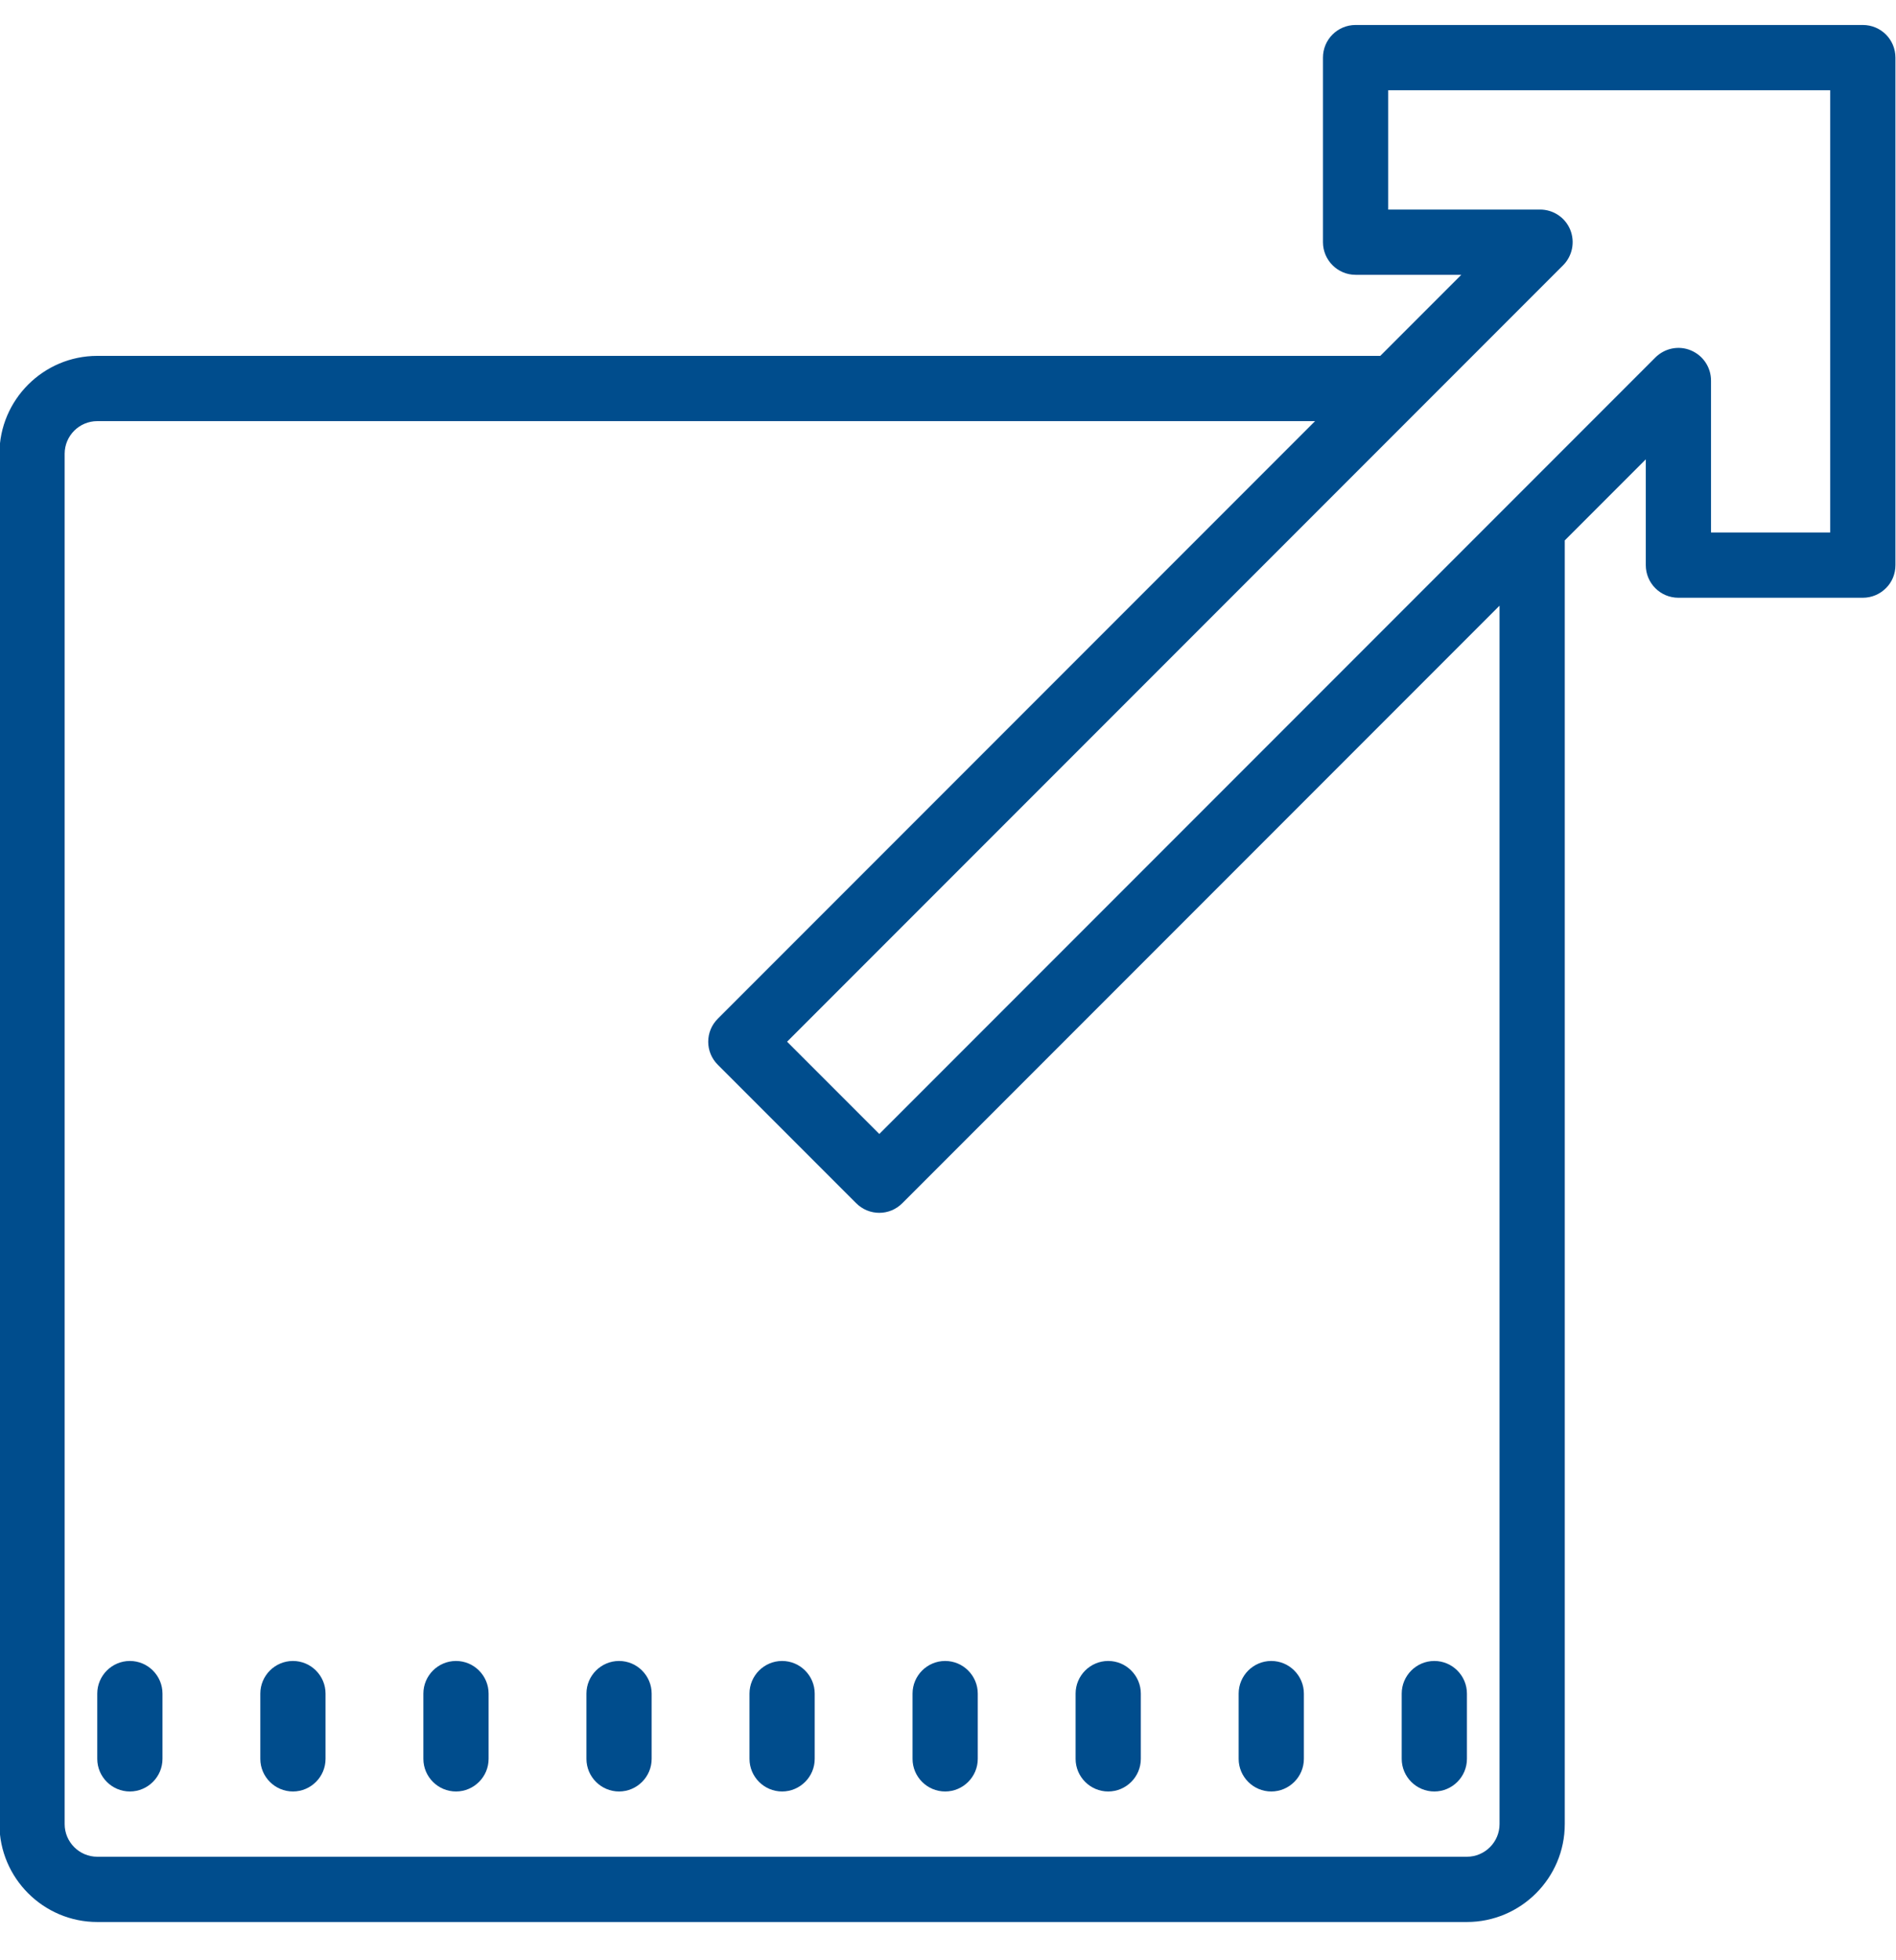 <svg width="30" height="31" viewBox="0 0 30 31" fill="none" xmlns="http://www.w3.org/2000/svg">
<path d="M21.449 0.395C21.165 0.395 20.933 0.625 20.933 0.911V3.83C20.933 4.114 21.165 4.346 21.449 4.346H23.122L21.84 5.628H1.539C0.687 5.628 -0.009 6.323 -0.009 7.176V28.847C-0.009 29.7 0.687 30.395 1.539 30.395H23.211C24.063 30.395 24.759 29.7 24.759 28.847V8.546L26.041 7.264V8.937C26.041 9.221 26.27 9.453 26.557 9.453H29.475C29.618 9.453 29.747 9.395 29.84 9.302C29.935 9.209 29.991 9.08 29.991 8.937V0.911C29.991 0.625 29.761 0.395 29.475 0.395H21.449ZM21.965 1.427H28.959V8.421H27.073V6.019C27.073 5.809 26.948 5.622 26.754 5.541C26.561 5.46 26.339 5.507 26.192 5.654L13.913 17.933L12.454 16.474L24.733 4.195C24.88 4.047 24.924 3.826 24.845 3.632C24.765 3.439 24.577 3.314 24.368 3.314H21.965V1.427ZM1.539 6.66H20.808L11.359 16.109C11.155 16.31 11.155 16.639 11.359 16.84L13.546 19.027C13.75 19.231 14.076 19.231 14.278 19.027L23.727 9.578V28.847C23.727 29.131 23.495 29.363 23.211 29.363H1.539C1.255 29.363 1.023 29.131 1.023 28.847V7.176C1.023 6.891 1.255 6.66 1.539 6.66ZM2.055 26.267C1.771 26.267 1.539 26.499 1.539 26.783V27.815C1.539 28.099 1.771 28.331 2.055 28.331C2.339 28.331 2.571 28.099 2.571 27.815V26.783C2.571 26.499 2.339 26.267 2.055 26.267ZM4.635 26.267C4.351 26.267 4.119 26.499 4.119 26.783V27.815C4.119 28.099 4.351 28.331 4.635 28.331C4.919 28.331 5.151 28.099 5.151 27.815V26.783C5.151 26.499 4.919 26.267 4.635 26.267ZM7.215 26.267C6.931 26.267 6.699 26.499 6.699 26.783V27.815C6.699 28.099 6.931 28.331 7.215 28.331C7.499 28.331 7.731 28.099 7.731 27.815V26.783C7.731 26.499 7.499 26.267 7.215 26.267ZM9.795 26.267C9.511 26.267 9.279 26.499 9.279 26.783V27.815C9.279 28.099 9.511 28.331 9.795 28.331C10.079 28.331 10.311 28.099 10.311 27.815V26.783C10.311 26.499 10.079 26.267 9.795 26.267ZM12.375 26.267C12.091 26.267 11.859 26.499 11.859 26.783V27.815C11.859 28.099 12.091 28.331 12.375 28.331C12.659 28.331 12.891 28.099 12.891 27.815V26.783C12.891 26.499 12.659 26.267 12.375 26.267ZM14.955 26.267C14.671 26.267 14.439 26.499 14.439 26.783V27.815C14.439 28.099 14.671 28.331 14.955 28.331C15.239 28.331 15.471 28.099 15.471 27.815V26.783C15.471 26.499 15.239 26.267 14.955 26.267ZM17.535 26.267C17.251 26.267 17.019 26.499 17.019 26.783V27.815C17.019 28.099 17.251 28.331 17.535 28.331C17.819 28.331 18.051 28.099 18.051 27.815V26.783C18.051 26.499 17.819 26.267 17.535 26.267ZM20.115 26.267C19.831 26.267 19.599 26.499 19.599 26.783V27.815C19.599 28.099 19.831 28.331 20.115 28.331C20.399 28.331 20.631 28.099 20.631 27.815V26.783C20.631 26.499 20.399 26.267 20.115 26.267ZM22.695 26.267C22.411 26.267 22.179 26.499 22.179 26.783V27.815C22.179 28.099 22.411 28.331 22.695 28.331C22.979 28.331 23.211 28.099 23.211 27.815V26.783C23.211 26.499 22.979 26.267 22.695 26.267Z" fill="#004D8D"/>
</svg>
